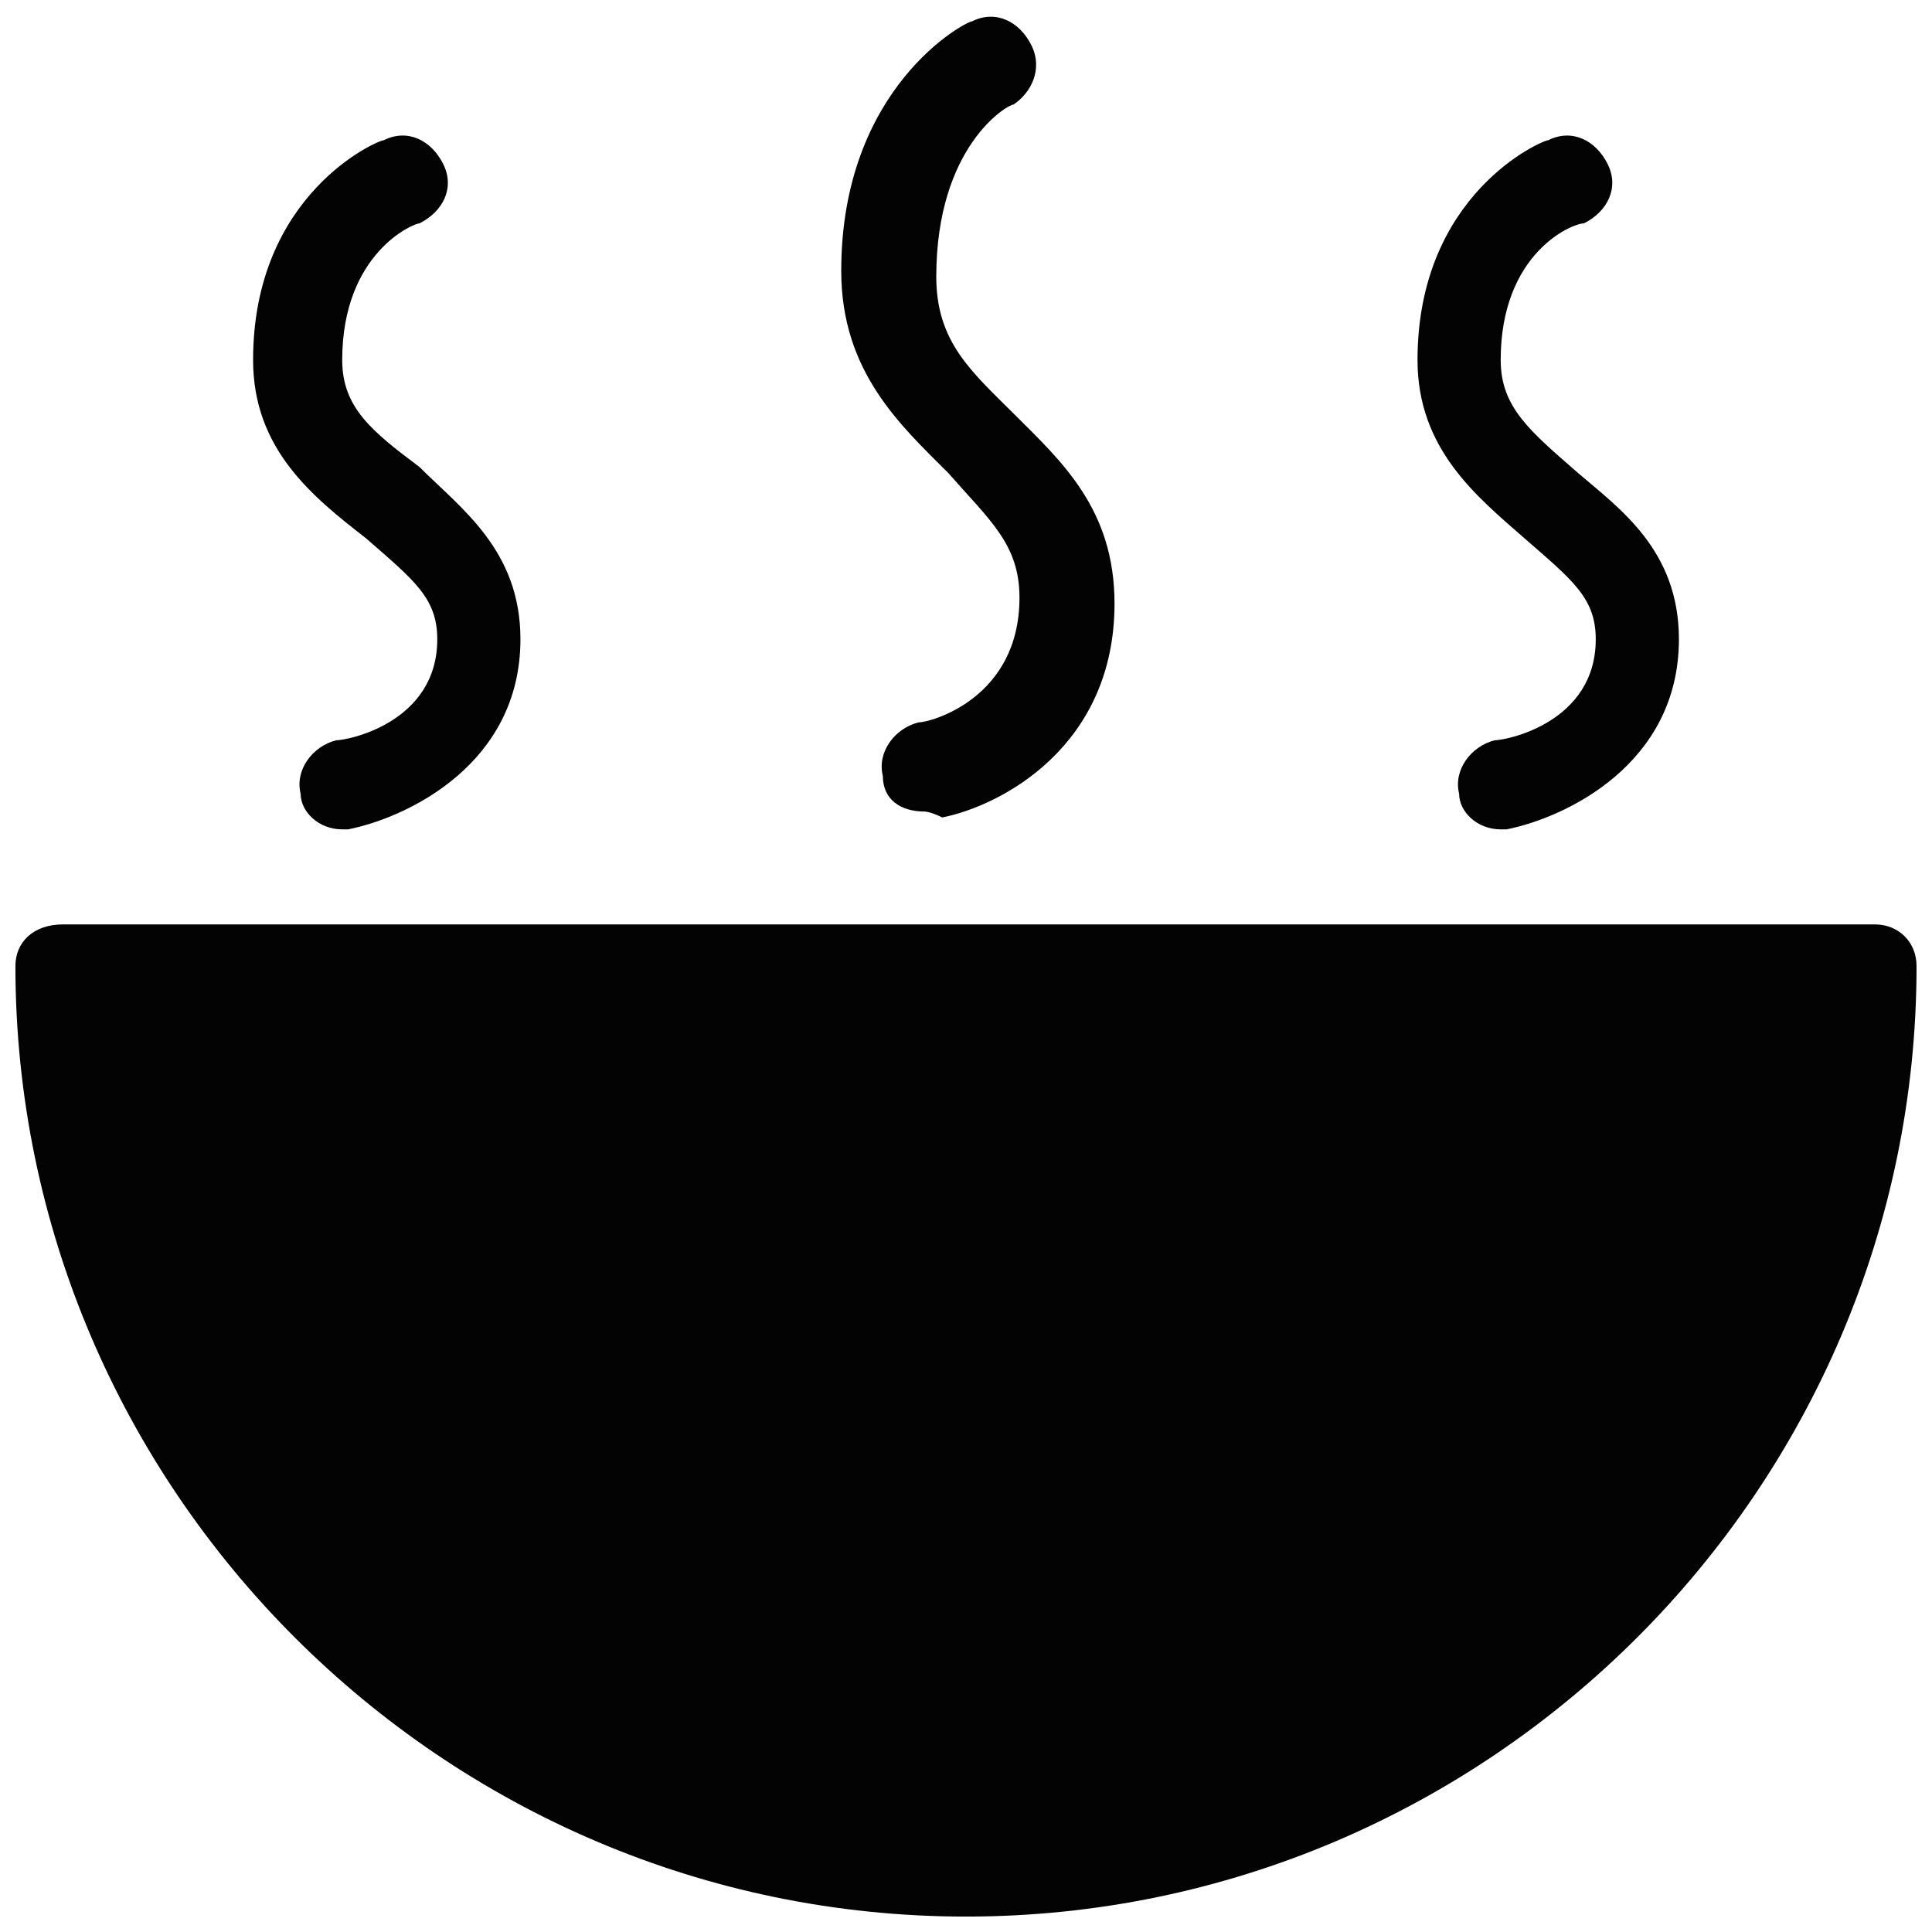 <?xml version="1.0" encoding="UTF-8"?>
<!-- Uploaded to: ICON Repo, www.svgrepo.com, Generator: ICON Repo Mixer Tools -->
<svg width="800px" height="800px" version="1.1" viewBox="144 144 512 512" xmlns="http://www.w3.org/2000/svg">
 <defs>
  <clipPath id="b">
   <path d="m148.09 388h503.81v263.9h-503.81z"/>
  </clipPath>
  <clipPath id="a">
   <path d="m366 148.09h74v212.91h-74z"/>
  </clipPath>
 </defs>
 <g clip-path="url(#b)">
  <path d="m640.88 388.98h-480.2c-7.871 0-12.594 4.723-12.594 11.023 0 138.55 113.36 251.91 251.91 251.91 138.55 0 251.91-113.36 251.91-251.91-0.004-6.301-4.727-11.023-11.023-11.023z" fill="#030303"/>
 </g>
 <g clip-path="url(#a)">
  <path d="m388.98 359.06c-6.297 0-11.02-3.148-11.02-9.445-1.574-6.297 3.148-12.594 9.445-14.168 3.148 0 26.766-6.297 26.766-33.062 0-14.168-7.871-20.469-18.895-33.062-12.594-12.594-28.34-26.766-28.34-53.531 0-48.805 33.062-66.125 34.637-66.125 6.297-3.148 12.594 0 15.742 6.297s0 12.594-4.723 15.742c-1.574 0-20.469 11.02-20.469 45.656 0 17.32 9.445 25.191 20.469 36.211 12.594 12.594 26.766 25.191 26.766 50.383 0 37.785-29.914 53.531-45.656 56.68-3.148-1.574-4.723-1.574-4.723-1.574z" fill="#030303"/>
 </g>
 <path d="m541.7 363.79c-6.297 0-11.02-4.723-11.02-9.445-1.574-6.297 3.148-12.594 9.445-14.168 3.148 0 26.766-4.723 26.766-26.766 0-11.02-6.297-15.742-18.895-26.766-12.594-11.02-28.34-23.617-28.34-47.23 0-44.082 33.062-58.254 34.637-58.254 6.297-3.148 12.594 0 15.742 6.297s0 12.594-6.297 15.742c-3.148 0-22.039 7.871-22.039 36.211 0 12.594 7.871 18.895 20.469 29.914 11.02 9.445 26.762 20.465 26.762 44.082 0 33.062-29.914 47.23-45.656 50.383h-1.574z" fill="#030303"/>
 <path d="m234.69 363.79c-6.297 0-11.02-4.723-11.02-9.445-1.574-6.297 3.148-12.594 9.445-14.168 3.148 0 26.766-4.723 26.766-26.766 0-11.02-6.297-15.742-18.895-26.766-14.172-11.023-29.914-23.621-29.914-47.234 0-44.086 33.062-58.254 34.637-58.254 6.297-3.148 12.594 0 15.742 6.297 3.148 6.297 0 12.594-6.297 15.742-1.574 0.004-20.465 7.875-20.465 36.215 0 12.594 7.871 18.891 20.465 28.34 11.023 11.02 26.766 22.039 26.766 45.656 0 33.062-29.914 47.23-45.656 50.383h-1.574z" fill="#030303"/>
</svg>